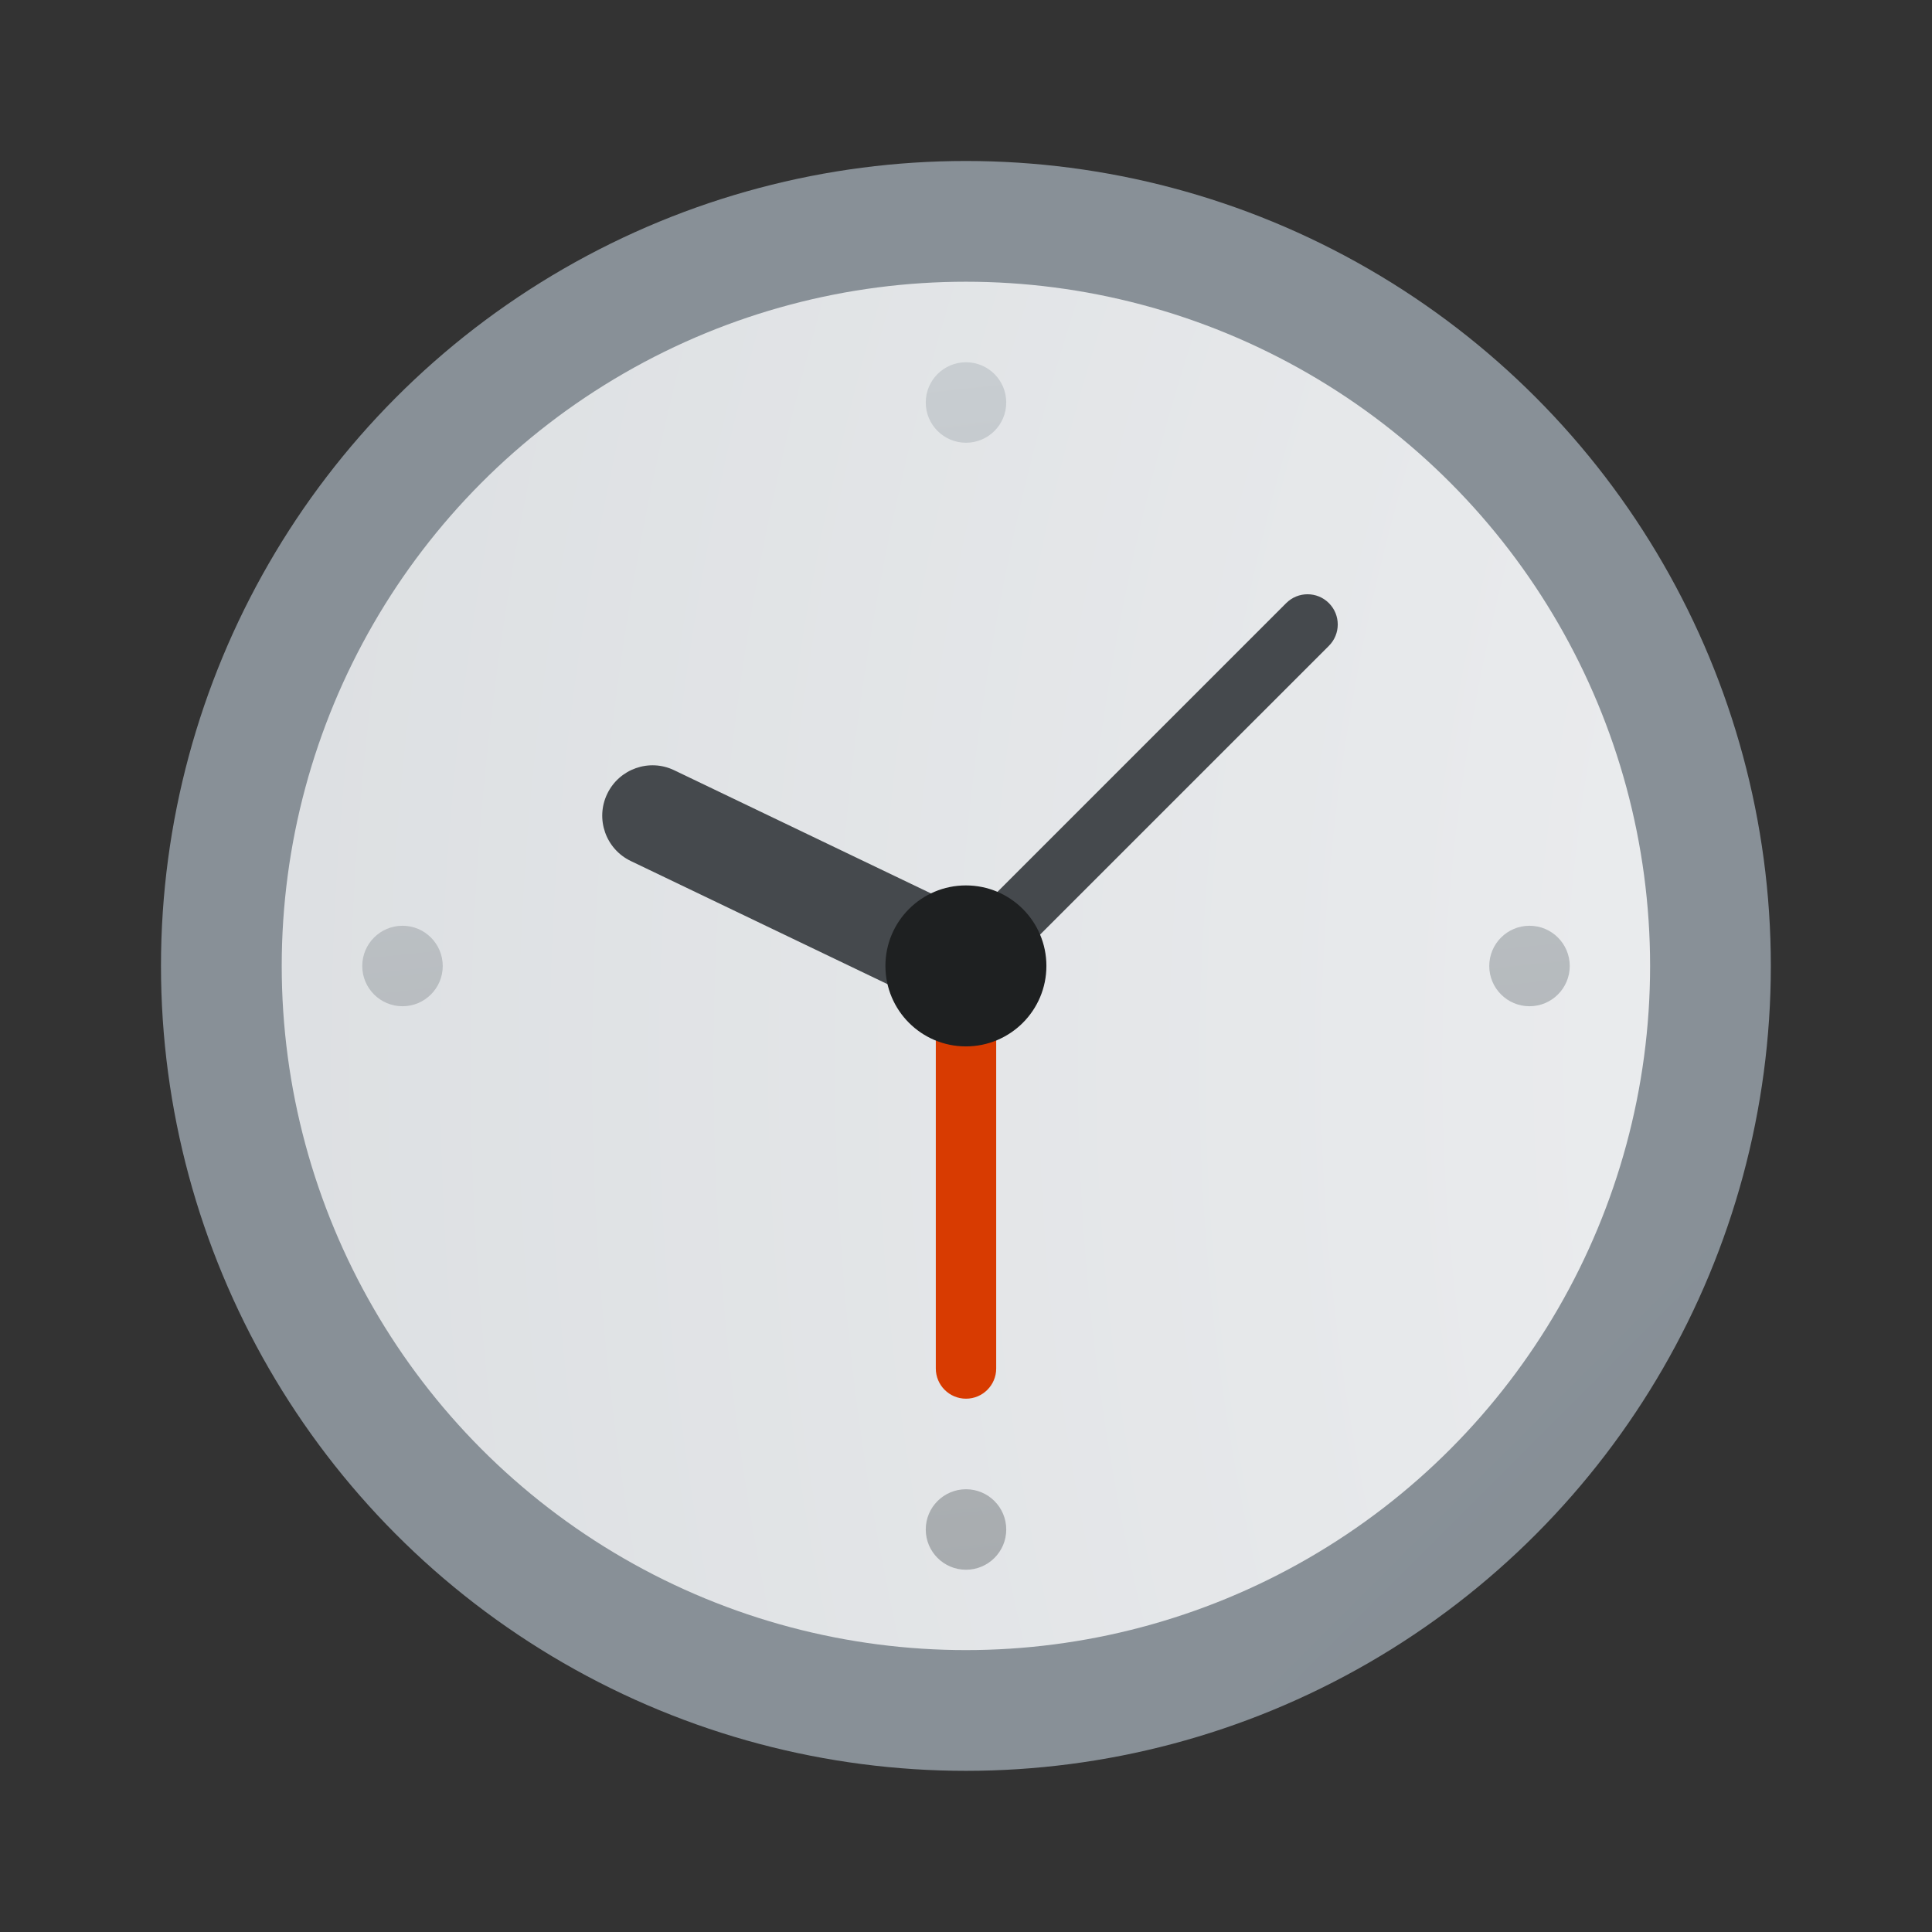 <svg version="1.1" xmlns="http://www.w3.org/2000/svg" xmlns:xlink="http://www.w3.org/1999/xlink" viewBox="0 0 172 172"><rect x="0" y="0" width="172" height="172" fill="#333333" stroke="none"/><defs><linearGradient x1="35.325" y1="35.325" x2="136.675" y2="136.675" gradientUnits="userSpaceOnUse" id="color-1"><stop offset="0" stop-color="#889097"></stop><stop offset="1" stop-color="#64717c"></stop></linearGradient><radialGradient cx="86" cy="86" r="66.292" gradientUnits="userSpaceOnUse" id="color-2"><stop offset="0" stop-color="#000000"></stop><stop offset="1" stop-color="#000000" stop-opacity="0"></stop></radialGradient><radialGradient cx="85.606" cy="26.495" r="135.747" gradientUnits="userSpaceOnUse" id="color-3"><stop offset="0" stop-color="#fafafb"></stop><stop offset="1" stop-color="#c8cdd1"></stop></radialGradient><linearGradient x1="80.55" y1="33.544" x2="92.16" y2="145.297" gradientUnits="userSpaceOnUse" id="color-4"><stop offset="0" stop-color="#c8cdd1"></stop><stop offset="1" stop-color="#a6aaad"></stop></linearGradient></defs><g fill="none" fill-rule="nonzero" stroke="none" stroke-width="1" stroke-linecap="butt" stroke-linejoin="miter" stroke-miterlimit="10" stroke-dasharray="" stroke-dashoffset="0" font-family="none" font-weight="none" font-size="none" text-anchor="none" style="mix-blend-mode: normal"><path d="M0,172v-172h172v172z" fill="none"></path><g><circle cx="24" cy="24" transform="scale(3.583,3.583)" r="20" fill="url(#color-1)"></circle><circle cx="24" cy="24" transform="scale(3.583,3.583)" r="18.5" fill="url(#color-2)"></circle><circle cx="24" cy="24" transform="scale(3.583,3.583)" r="17" fill="url(#color-3)"></circle><path d="M89.583,35.833c0,1.978 -1.605,3.583 -3.583,3.583c-1.978,0 -3.583,-1.605 -3.583,-3.583c0,-1.978 1.605,-3.583 3.583,-3.583c1.978,0 3.583,1.605 3.583,3.583zM86,132.583c-1.978,0 -3.583,1.605 -3.583,3.583c0,1.978 1.605,3.583 3.583,3.583c1.978,0 3.583,-1.605 3.583,-3.583c0,-1.978 -1.605,-3.583 -3.583,-3.583zM136.167,82.417c-1.978,0 -3.583,1.605 -3.583,3.583c0,1.978 1.605,3.583 3.583,3.583c1.978,0 3.583,-1.605 3.583,-3.583c0,-1.978 -1.605,-3.583 -3.583,-3.583zM35.833,82.417c-1.978,0 -3.583,1.605 -3.583,3.583c0,1.978 1.605,3.583 3.583,3.583c1.978,0 3.583,-1.605 3.583,-3.583c0,-1.978 -1.605,-3.583 -3.583,-3.583z" fill="url(#color-4)"></path><path d="M86,124.521c-1.484,0 -2.688,-1.204 -2.688,-2.688v-35.833c0,-1.484 1.204,-2.688 2.688,-2.688c1.484,0 2.688,1.204 2.688,2.688v35.833c0,1.484 -1.204,2.688 -2.688,2.688z" fill="#d83b01"></path><path d="M86,88.688c-0.688,0 -1.376,-0.262 -1.899,-0.788c-1.05,-1.05 -1.05,-2.752 0,-3.802l30.405,-30.405c1.05,-1.05 2.752,-1.05 3.802,0c1.05,1.05 1.05,2.752 0,3.802l-30.408,30.405c-0.523,0.527 -1.211,0.788 -1.899,0.788z" fill="#45494d"></path><path d="M85.996,90.479c-0.649,0 -1.308,-0.14 -1.935,-0.441l-27.903,-13.384c-2.232,-1.071 -3.171,-3.745 -2.1,-5.977c1.068,-2.229 3.745,-3.178 5.973,-2.1l27.903,13.384c2.232,1.071 3.171,3.745 2.1,5.977c-0.767,1.602 -2.369,2.541 -4.038,2.541z" fill="#45494d"></path><circle cx="24" cy="24" transform="scale(3.583,3.583)" r="2" fill="#1e2021"></circle></g></g></svg>